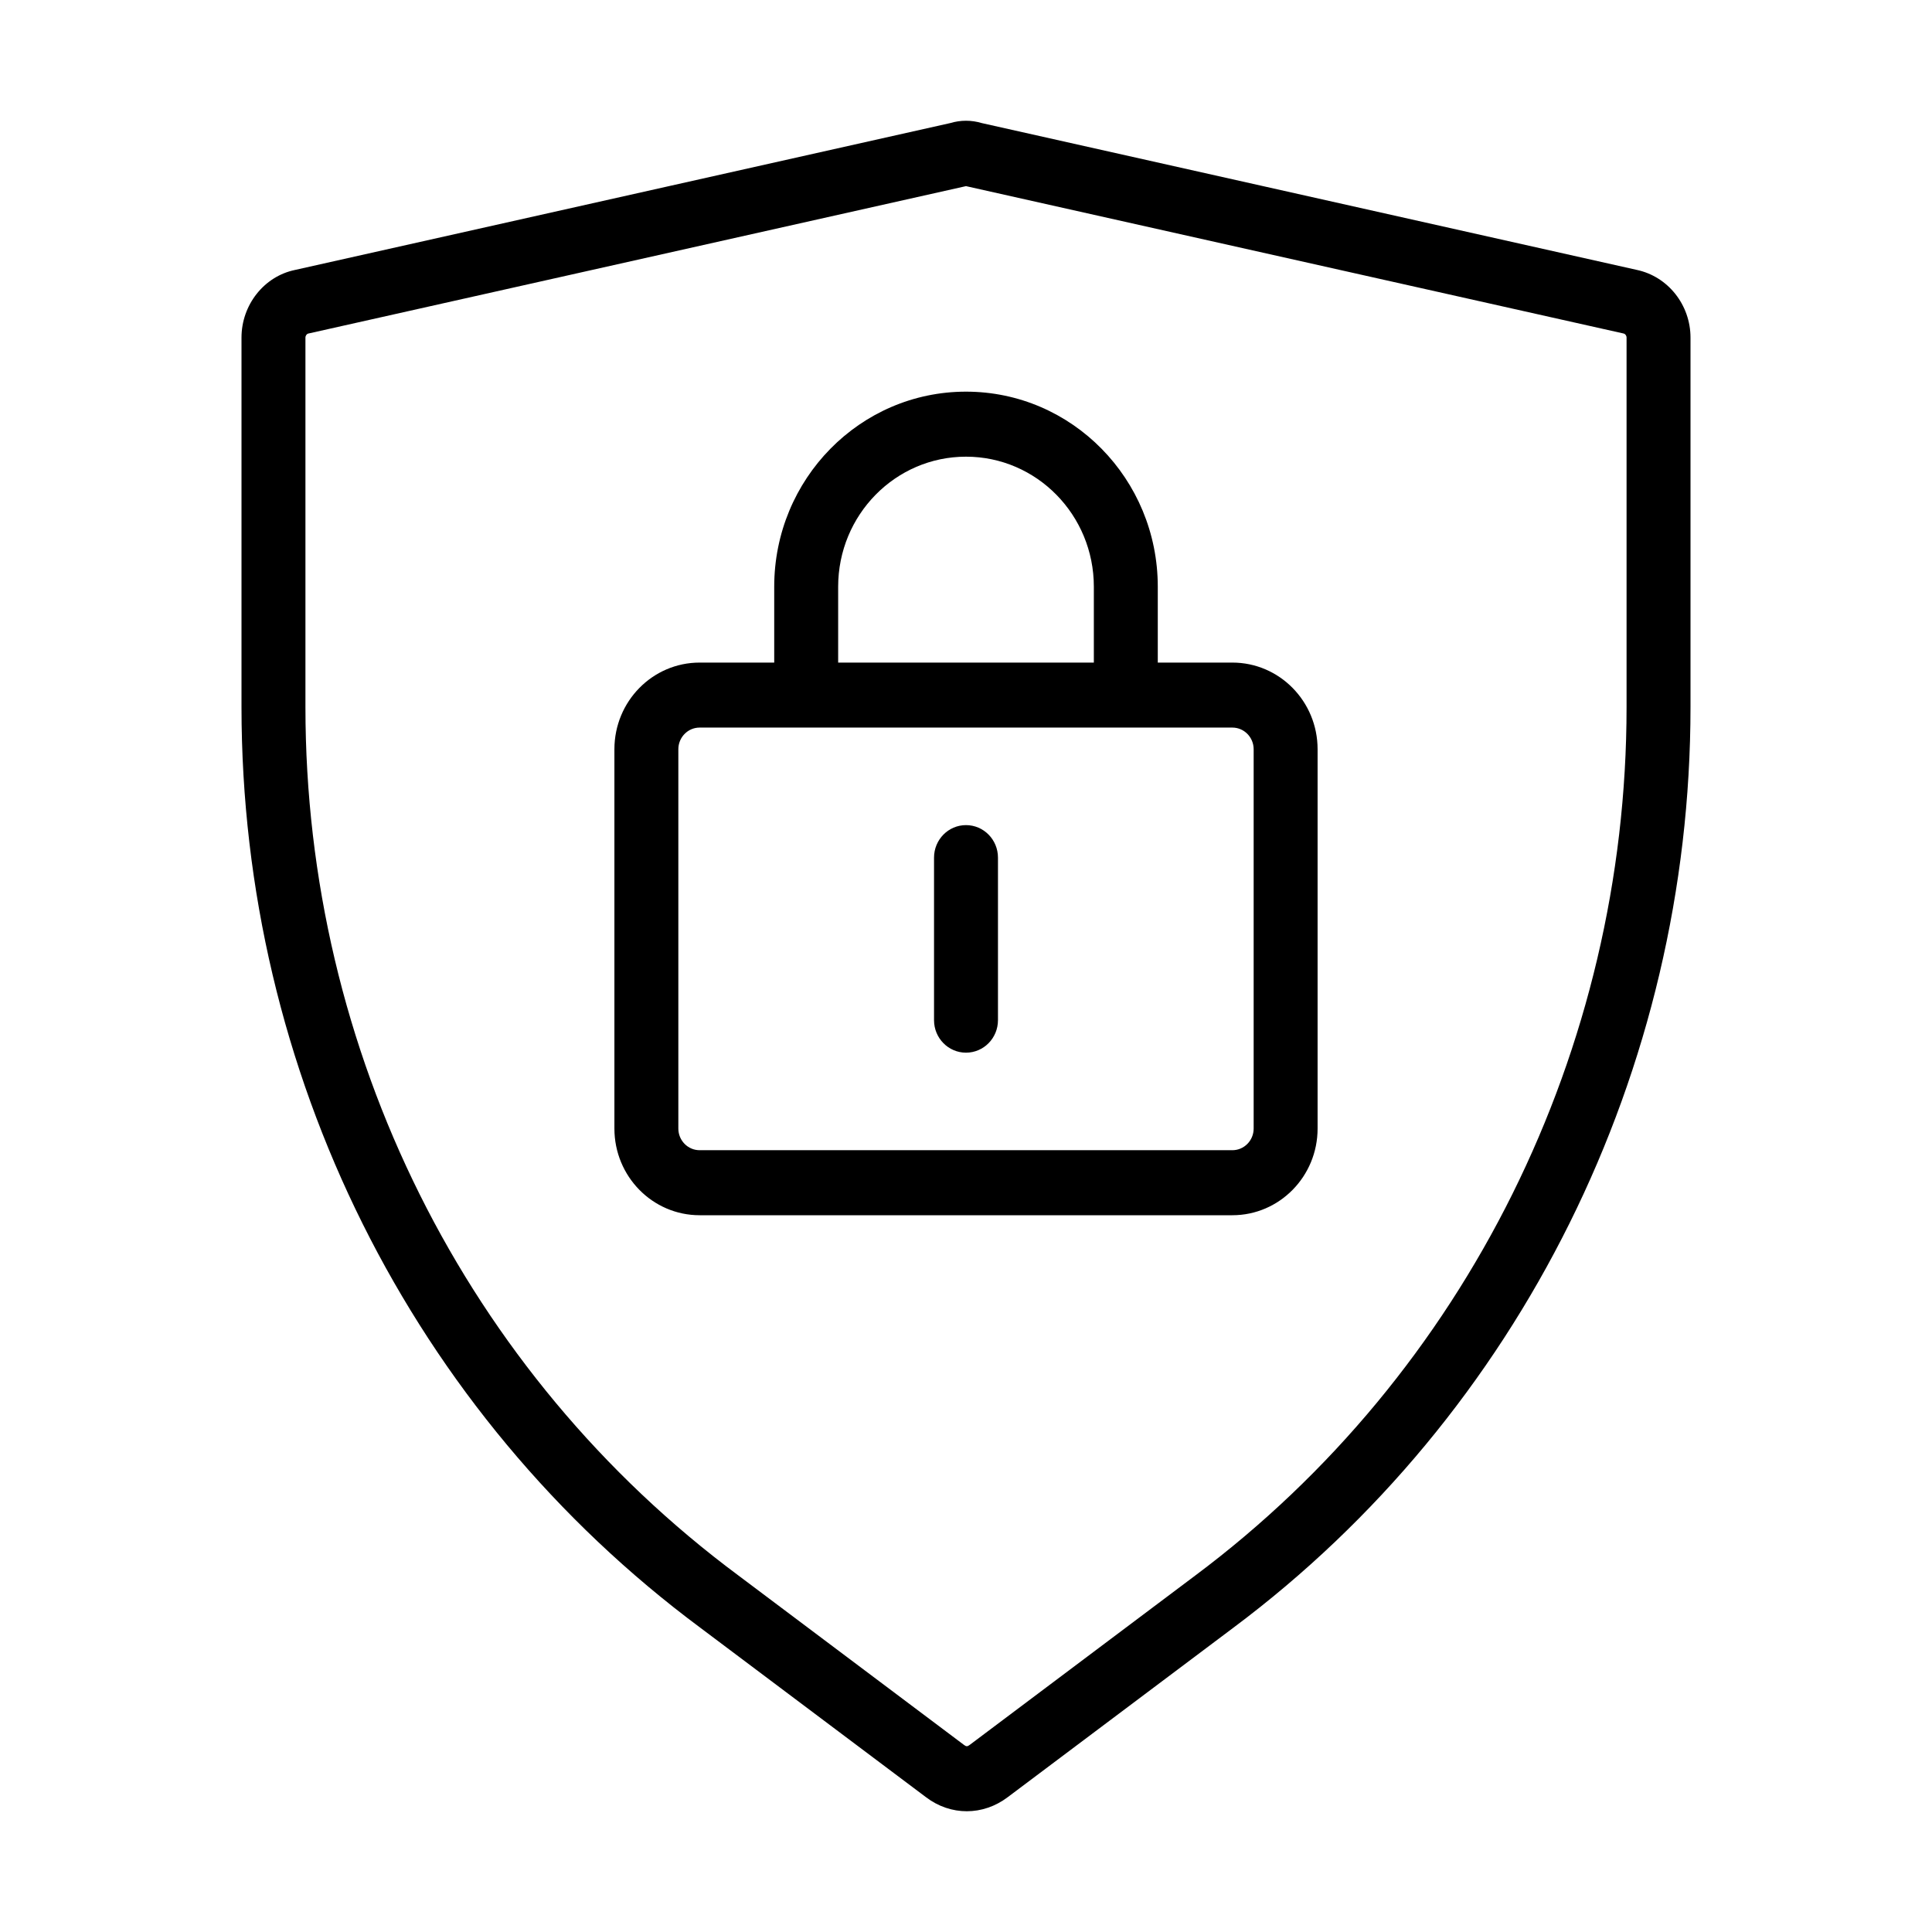 <svg xmlns="http://www.w3.org/2000/svg" width="64" height="64" viewBox="0 0 64 64">
  <g fill-rule="evenodd">
    <rect width="64" height="64" opacity="0"/>
    <path
      d="M40.824,24.102 L23.176,24.102 C22.787,24.102 22.471,24.424 22.471,24.82 L22.471,37.384 C22.471,37.781 22.787,38.102 23.176,38.102 L40.824,38.102 C41.213,38.102 41.529,37.781 41.529,37.384 L41.529,24.82 C41.529,24.424 41.213,24.102 40.824,24.102 Z M25.647,21.949 L25.647,19.436 C25.647,15.867 28.491,12.974 32,12.974 C35.509,12.974 38.353,15.867 38.353,19.436 L38.353,21.949 L40.824,21.949 C42.383,21.949 43.647,23.234 43.647,24.82 L43.647,37.384 C43.647,38.97 42.383,40.256 40.824,40.256 L23.176,40.256 C21.617,40.256 20.353,38.97 20.353,37.384 L20.353,24.82 C20.353,23.234 21.617,21.949 23.176,21.949 L25.647,21.949 L25.647,21.949 Z M27.765,21.949 L36.235,21.949 L36.235,19.436 C36.235,17.057 34.339,15.128 32,15.128 C29.661,15.128 27.765,17.057 27.765,19.436 L27.765,21.949 L27.765,21.949 Z M54.213,8.939 C55.258,9.157 56,10.105 56,11.183 L56,23.422 C56,35.455 50.363,46.82 40.852,53.924 L33.388,59.529 C32.565,60.156 31.49,60.156 30.674,59.534 L23.208,53.928 C13.634,46.819 8,35.507 8,23.422 L8,11.183 C8,10.101 8.748,9.15 9.779,8.941 L31.478,4.077 C31.822,3.974 32.178,3.974 32.522,4.077 L54.213,8.939 Z M31.977,6.171 L10.214,11.049 C10.163,11.059 10.118,11.117 10.118,11.183 L10.118,23.422 C10.118,34.82 15.43,45.485 24.462,52.191 L31.938,57.806 C32.008,57.859 32.048,57.859 32.124,57.801 L39.596,52.19 C48.565,45.49 53.882,34.77 53.882,23.422 L53.882,11.183 C53.882,11.117 53.837,11.059 53.786,11.049 L53.766,11.044 L32.023,6.171 L32,6.165 L31.977,6.171 Z M30.941,28.41 C30.941,27.815 31.415,27.333 32,27.333 C32.585,27.333 33.059,27.815 33.059,28.41 L33.059,33.795 C33.059,34.389 32.585,34.871 32,34.871 C31.415,34.871 30.941,34.389 30.941,33.795 L30.941,28.41 Z"/>
  </g>
</svg>
